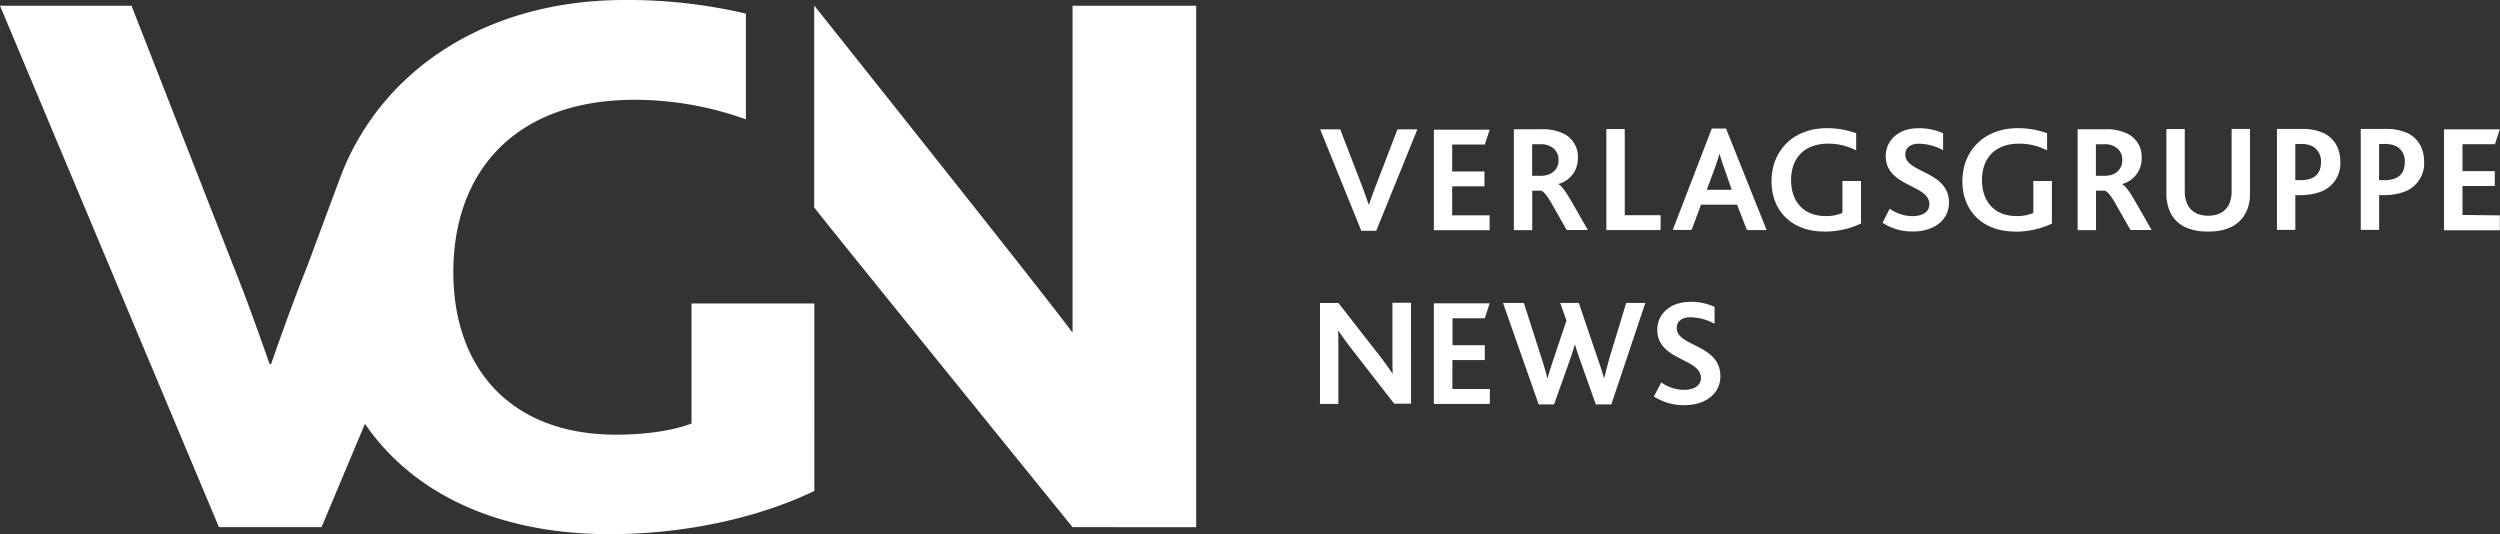 <svg xmlns="http://www.w3.org/2000/svg" viewBox="0 0 671.81 143.58"><rect x="0" y="0" width="671.81" height="143.58" fill="#333333" stroke="none"/><defs><style>.a{fill:#fff;}</style></defs><title>VERLAGSGRUPPE NEWS</title><path class="a" d="M745.73,284.23v-7.78h8.68v-4h-8.68v-7.24h8.72l1.32-4h-15v27.12h15v-4ZM735.42,270c0-3.71-1.61-6.34-4.4-7.74a13.72,13.72,0,0,0-6.09-1.15h-6.54v27.12h4.94v-9.34h1.15a15.7,15.7,0,0,0,5.76-.95,8.13,8.13,0,0,0,5.19-7.94Zm-5.19,0c0,2-.74,3.5-2.26,4.24a6.9,6.9,0,0,1-3.17.62h-1.48v-9.71h1.4a6.76,6.76,0,0,1,3.38.7,4.61,4.61,0,0,1,2.14,4.16Zm-17.33,0c0-3.71-1.61-6.34-4.4-7.74a13.71,13.71,0,0,0-6.09-1.15h-6.54v27.12h4.94v-9.34H702a15.69,15.69,0,0,0,5.76-.95A8.12,8.12,0,0,0,712.9,270Zm-5.19,0c0,2-.74,3.5-2.26,4.24a6.9,6.9,0,0,1-3.17.62H700.8v-9.71h1.4a6.75,6.75,0,0,1,3.37.7,4.61,4.61,0,0,1,2.14,4.16Zm-20.08,13.41a12,12,0,0,0,1-5.31v-17h-4.94v16.63a8.24,8.24,0,0,1-.74,3.7c-.95,1.93-2.84,3-5.55,3s-4.61-1.11-5.56-3a8.18,8.18,0,0,1-.74-3.66V261.15h-4.94v17a11.88,11.88,0,0,0,1,5.27c1.64,3.54,5.18,5.27,10.2,5.27s8.52-1.73,10.21-5.23ZM654.21,276v-.08a7.06,7.06,0,0,0,5.31-7,6.89,6.89,0,0,0-4-6.62,13,13,0,0,0-5.8-1.11h-7.41v27.12h4.94V277.69h2.35c.66.16,1.65,1.27,3,3.7l3.91,6.87h5.68l-4.53-7.9c-1.44-2.47-2.55-4-3.37-4.4Zm-1.77-3a5.91,5.91,0,0,1-3,.7h-2.22v-8.48h2.27a5.11,5.11,0,0,1,3,.78,3.81,3.81,0,0,1,1.81,3.41,3.91,3.91,0,0,1-1.89,3.58Zm-26.91,15.72a23,23,0,0,0,9.87-2.18V275.1h-5v8.6a11.41,11.41,0,0,1-4.53.82c-5.84,0-9.26-3.83-9.26-9.67s3.46-9.79,10-9.79a16.37,16.37,0,0,1,7.49,1.81v-4.61a23.06,23.06,0,0,0-7.86-1.36c-9,0-14.9,6-14.9,14.28,0,7.78,5.27,13.5,14.16,13.5ZM596,268c0-2.18,1.81-2.92,3.7-2.92a14.07,14.07,0,0,1,6.46,1.73v-4.53a15.32,15.32,0,0,0-6.62-1.36c-5.64,0-8.8,3.5-8.8,7.49,0,8.27,11.73,7.61,11.73,12.92,0,2.35-2.26,3.21-4.53,3.21a10.68,10.68,0,0,1-6.13-2l-1.93,3.78a14.59,14.59,0,0,0,8.19,2.35c5.55,0,9.67-3,9.67-7.78C607.68,272.3,596,273,596,268Zm-21.77,20.7a23,23,0,0,0,9.87-2.18V275.1h-5v8.6a11.39,11.39,0,0,1-4.53.82c-5.84,0-9.26-3.83-9.26-9.67s3.46-9.79,10-9.79a16.35,16.35,0,0,1,7.49,1.81v-4.61a23,23,0,0,0-7.86-1.36c-9,0-14.89,6-14.89,14.28,0,7.78,5.27,13.5,14.16,13.5Zm-20.72-.41h5.23L547.83,261H544l-10.49,27.24h5.06l2.55-6.79h9.67l2.63,6.79Zm-4.16-10.82h-6.71l2-5.35c.74-2.1,1.15-3.29,1.4-4.24h.08c.25.91.62,2.14,1.36,4.2l1.89,5.39Zm-11.19,30.13c-5.64,0-8.81,3.5-8.81,7.49,0,8.27,11.73,7.61,11.73,12.92,0,2.35-2.26,3.21-4.53,3.21a10.66,10.66,0,0,1-6.13-2L528.45,333a14.58,14.58,0,0,0,8.19,2.34c5.55,0,9.67-3,9.67-7.78,0-8.6-11.73-7.94-11.73-12.92,0-2.18,1.81-2.92,3.7-2.92a14.08,14.08,0,0,1,6.46,1.73v-4.53a15.36,15.36,0,0,0-6.62-1.36Zm-22.49-19.31h14.57v-4h-9.63V261.15h-4.94v27.12Zm.68,35c-.49,1.6-.82,3-1.23,4.69h-.12c-.41-1.61-1-3.25-1.52-4.77l-5.22-15.35h-5l1.69,4.73-3.66,10.91c-.49,1.48-.95,2.88-1.4,4.53h-.08c-.45-1.65-.86-3.17-1.32-4.57l-5-15.6h-5.6l9.59,27.28h4.12l4.12-11.52c.58-1.61,1-3,1.44-4.49h.12c.37,1.44.91,2.92,1.48,4.53l4.07,11.48H517l9.14-27.28H521l-4.69,15.43ZM502.71,276v-.08a7.06,7.06,0,0,0,5.31-7,6.88,6.88,0,0,0-4-6.62,13,13,0,0,0-5.8-1.11h-7.41v27.12h4.94V277.69h2.35c.66.16,1.64,1.27,3,3.7l3.91,6.87h5.68l-4.53-7.9c-1.44-2.47-2.55-4-3.37-4.4Zm-1.77-3a5.9,5.9,0,0,1-3,.7h-2.22v-8.48H498a5.12,5.12,0,0,1,3,.78,3.81,3.81,0,0,1,1.81,3.41,3.91,3.91,0,0,1-1.89,3.58Zm-31.59,62h15v-4H474.29v-7.78H483v-4h-8.68v-7.24H483l1.31-4h-15v27.12Zm-.06-46.68h15v-4H474.23v-7.78h8.68v-4h-8.68v-7.24H483l1.32-4h-15v27.12Zm-15.47.17,11.07-27.28h-5.35l-5.64,14.69c-.87,2.18-1.48,4-2,5.55h-.08c-.58-1.6-1.19-3.42-2-5.51l-5.68-14.73h-5.39l11.07,27.28Zm-10.21,19.39h-4.9v27.12h4.94V319.55c0-1.52,0-3.09-.08-4.2h.08c.9,1.28,1.85,2.63,3,4.16l12,15.43h4.53V307.82h-5v14.44c0,1.48,0,3.13.08,4.57h-.08c-.82-1.23-1.81-2.59-3-4.2l-11.56-14.81Z" transform="translate(-84 -226.46)"/><path class="a" d="M405.44,368.13V228H372.22l0,87.89c-4.13-6-69.42-87.93-69.42-87.93v54.25c4,5.24,69.42,85.91,69.42,85.91ZM247.83,370c19.83,0,39.66-4.22,55-11.61V308h-33v32.27c-5,1.9-12.28,3-20.26,3-28.23,0-43.75-17.72-43.75-43.68,0-26.8,16.38-46.31,48.7-46.31a88.41,88.41,0,0,1,29.92,5.25V230.12a138.89,138.89,0,0,0-32.51-3.66c-37.42,0-64.8,18.84-75.85,46h0c-.42,1-9.31,25-9.31,25-3.88,9.71-7.11,18.78-9.91,26.8h-.43c-2.8-8-6-17.09-9.91-26.8L119.34,228H84l58.83,140.11h27.58l11.66-27.77C194.53,358.54,216.9,370,247.83,370Z" transform="translate(-84 -226.46)"/></svg>